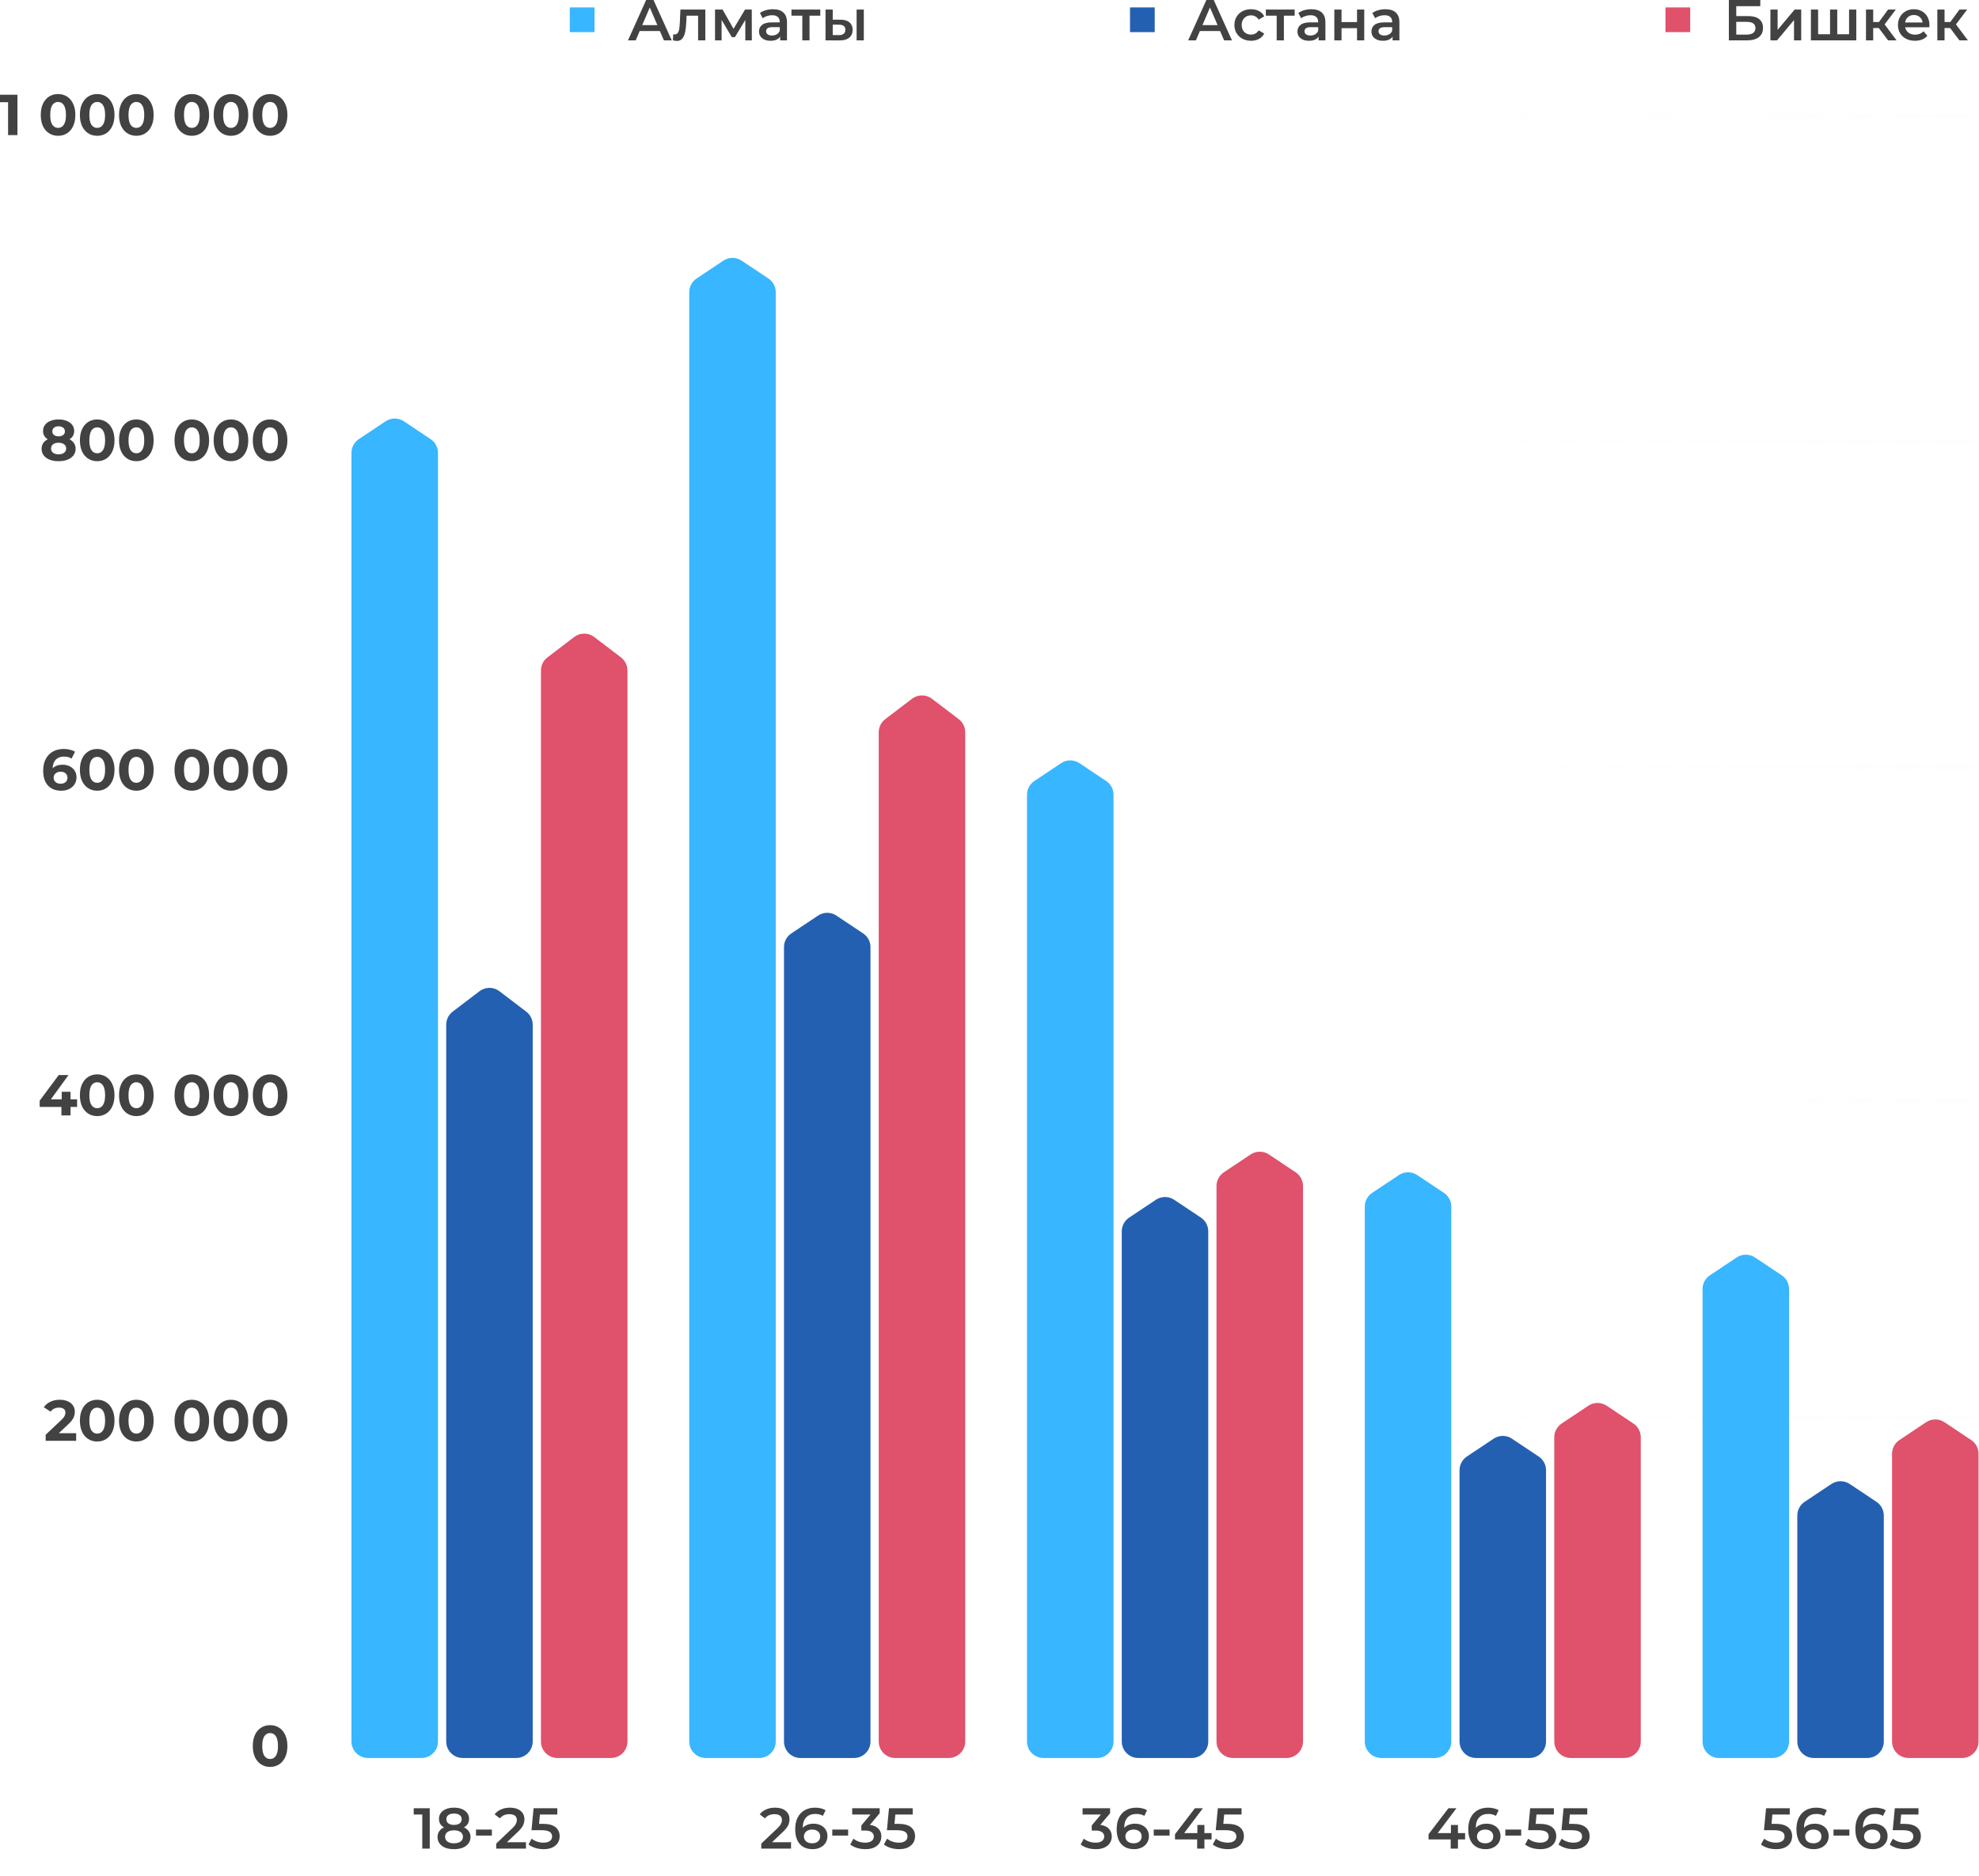 <?xml version="1.0" encoding="UTF-8"?> <svg xmlns="http://www.w3.org/2000/svg" viewBox="0 0 481 456" fill="none"> <line x1="88.43" y1="28.333" x2="480.89" y2="28.333" stroke="url(#paint0_linear_1993_3462)" stroke-opacity="0.6"></line> <line x1="88.43" y1="107.426" x2="480.89" y2="107.426" stroke="url(#paint1_linear_1993_3462)" stroke-opacity="0.6"></line> <line x1="88.43" y1="186.519" x2="480.89" y2="186.519" stroke="url(#paint2_linear_1993_3462)" stroke-opacity="0.6"></line> <line x1="88.43" y1="267.613" x2="480.89" y2="267.613" stroke="url(#paint3_linear_1993_3462)" stroke-opacity="0.6"></line> <line x1="88.43" y1="344.703" x2="480.89" y2="344.703" stroke="url(#paint4_linear_1993_3462)" stroke-opacity="0.6"></line> <path d="M85.427 110.07C85.427 108.731 86.096 107.48 87.21 106.738L93.717 102.399C95.063 101.503 96.815 101.503 98.16 102.399L104.668 106.738C105.782 107.48 106.451 108.731 106.451 110.07V423.298C106.451 425.507 104.658 427.302 102.446 427.302H89.431C87.219 427.302 85.427 425.507 85.427 423.298V110.07Z" fill="#38B6FF"></path> <path d="M167.523 71.024C167.523 69.685 168.192 68.435 169.306 67.692L175.814 63.353C177.159 62.457 178.911 62.457 180.257 63.353L186.764 67.692C187.878 68.435 188.547 69.685 188.547 71.024V423.298C188.547 425.507 186.754 427.302 184.543 427.302H171.528C169.316 427.302 167.523 425.507 167.523 423.298V71.024Z" fill="#38B6FF"></path> <path d="M249.619 193.167C249.619 191.828 250.288 190.578 251.401 189.835L257.911 185.497C259.254 184.6 261.009 184.6 262.353 185.497L268.859 189.835C269.976 190.578 270.644 191.828 270.644 193.167V423.298C270.644 425.507 268.852 427.302 266.64 427.302H253.624C251.411 427.302 249.619 425.507 249.619 423.298V193.167Z" fill="#38B6FF"></path> <path d="M331.715 293.285C331.715 291.946 332.386 290.695 333.499 289.951L340.006 285.614C341.352 284.718 343.104 284.718 344.448 285.614L350.957 289.951C352.071 290.695 352.739 291.946 352.739 293.285V423.298C352.739 425.507 350.947 427.302 348.735 427.302H335.719C333.509 427.302 331.715 425.507 331.715 423.298V293.285Z" fill="#38B6FF"></path> <path d="M413.813 313.308C413.813 311.969 414.481 310.718 415.595 309.977L422.104 305.638C423.448 304.742 425.199 304.742 426.546 305.638L433.053 309.977C434.166 310.718 434.837 311.969 434.837 313.308V423.298C434.837 425.507 433.043 427.302 430.833 427.302H417.817C415.605 427.302 413.813 425.507 413.813 423.298V313.308Z" fill="#38B6FF"></path> <path d="M108.453 249.073C108.453 247.823 109.037 246.645 110.031 245.888L116.539 240.929C117.972 239.837 119.959 239.837 121.393 240.929L127.9 245.888C128.895 246.645 129.478 247.823 129.478 249.073V423.298C129.478 425.507 127.685 427.302 125.473 427.302H112.458C110.246 427.302 108.453 425.507 108.453 423.298V249.073Z" fill="#2460B1"></path> <path d="M190.55 230.211C190.55 228.872 191.219 227.621 192.333 226.879L198.841 222.54C200.186 221.643 201.938 221.643 203.284 222.54L209.791 226.879C210.905 227.621 211.574 228.872 211.574 230.211V423.298C211.574 425.507 209.782 427.302 207.57 427.302H194.554C192.343 427.302 190.55 425.507 190.55 423.298V230.211Z" fill="#2460B1"></path> <path d="M272.646 299.291C272.646 297.952 273.314 296.703 274.43 295.96L280.937 291.621C282.283 290.725 284.035 290.725 285.379 291.621L291.888 295.96C293.002 296.703 293.67 297.952 293.67 299.291V423.298C293.67 425.507 291.878 427.302 289.666 427.302H276.65C274.44 427.302 272.646 425.507 272.646 423.298V299.291Z" fill="#2460B1"></path> <path d="M354.744 357.359C354.744 356.02 355.412 354.771 356.526 354.028L363.032 349.689C364.379 348.793 366.131 348.793 367.477 349.689L373.984 354.028C375.097 354.771 375.768 356.02 375.768 357.359V423.298C375.768 425.507 373.974 427.302 371.761 427.302H358.748C356.536 427.302 354.744 425.507 354.744 423.298V357.359Z" fill="#2460B1"></path> <path d="M436.839 368.373C436.839 367.034 437.507 365.783 438.621 365.042L445.13 360.702C446.474 359.807 448.228 359.807 449.572 360.702L456.079 365.042C457.195 365.783 457.863 367.034 457.863 368.373V423.298C457.863 425.507 456.072 427.302 453.859 427.302H440.843C438.631 427.302 436.839 425.507 436.839 423.298V368.373Z" fill="#2460B1"></path> <path d="M131.48 162.972C131.48 161.722 132.064 160.544 133.058 159.787L139.566 154.828C141 153.736 142.986 153.736 144.42 154.828L150.927 159.787C151.922 160.544 152.505 161.722 152.505 162.972V423.298C152.505 425.507 150.712 427.302 148.5 427.302H135.485C133.274 427.302 131.48 425.507 131.48 423.298V162.972Z" fill="#E0516B"></path> <path d="M213.577 177.99C213.577 176.74 214.16 175.562 215.154 174.804L221.662 169.846C223.096 168.754 225.082 168.754 226.516 169.846L233.024 174.804C234.018 175.562 234.602 176.74 234.602 177.99V423.298C234.602 425.507 232.809 427.302 230.597 427.302H217.581C215.37 427.302 213.577 425.507 213.577 423.298V177.99Z" fill="#E0516B"></path> <path d="M295.672 288.28C295.672 286.941 296.343 285.689 297.457 284.946L303.963 280.609C305.31 279.711 307.062 279.711 308.408 280.609L314.915 284.946C316.029 285.689 316.697 286.941 316.697 288.28V423.298C316.697 425.507 314.905 427.302 312.693 427.302H299.679C297.467 427.302 295.672 425.507 295.672 423.298V288.28Z" fill="#E0516B"></path> <path d="M377.77 349.351C377.77 348.012 378.438 346.76 379.552 346.02L386.061 341.68C387.405 340.784 389.157 340.784 390.503 341.68L397.01 346.02C398.124 346.76 398.795 348.012 398.795 349.351V423.298C398.795 425.507 397 427.302 394.79 427.302H381.774C379.562 427.302 377.77 425.507 377.77 423.298V349.351Z" fill="#E0516B"></path> <path d="M459.866 353.355C459.866 352.016 460.536 350.767 461.65 350.024L468.157 345.684C469.503 344.788 471.255 344.788 472.599 345.684L479.108 350.024C480.222 350.767 480.89 352.016 480.89 353.355V423.298C480.89 425.507 479.098 427.302 476.886 427.302H463.87C461.66 427.302 459.866 425.507 459.866 423.298V353.355Z" fill="#E0516B"></path> <path d="M4.233 23.027V32.838H1.963V24.849H0V23.027H4.233ZM14.112 33.007C13.299 33.007 12.575 32.806 11.94 32.404C11.304 32.002 10.804 31.423 10.44 30.666C10.085 29.9 9.907 28.988 9.907 27.933C9.907 26.877 10.085 25.97 10.44 25.213C10.804 24.447 11.304 23.863 11.94 23.461C12.575 23.06 13.299 22.859 14.112 22.859C14.925 22.859 15.649 23.06 16.285 23.461C16.92 23.863 17.415 24.447 17.77 25.213C18.135 25.97 18.317 26.877 18.317 27.933C18.317 28.988 18.135 29.9 17.77 30.666C17.415 31.423 16.92 32.002 16.285 32.404C15.649 32.806 14.925 33.007 14.112 33.007ZM14.112 31.086C14.71 31.086 15.177 30.829 15.514 30.315C15.86 29.801 16.032 29.007 16.032 27.933C16.032 26.858 15.86 26.064 15.514 25.55C15.177 25.036 14.71 24.779 14.112 24.779C13.523 24.779 13.056 25.036 12.711 25.55C12.374 26.064 12.206 26.858 12.206 27.933C12.206 29.007 12.374 29.801 12.711 30.315C13.056 30.829 13.523 31.086 14.112 31.086ZM23.625 33.007C22.812 33.007 22.088 32.806 21.453 32.404C20.817 32.002 20.317 31.423 19.953 30.666C19.598 29.9 19.42 28.988 19.42 27.933C19.42 26.877 19.598 25.97 19.953 25.213C20.317 24.447 20.817 23.863 21.453 23.461C22.088 23.06 22.812 22.859 23.625 22.859C24.438 22.859 25.162 23.06 25.798 23.461C26.433 23.863 26.928 24.447 27.284 25.213C27.648 25.97 27.83 26.877 27.83 27.933C27.83 28.988 27.648 29.9 27.284 30.666C26.928 31.423 26.433 32.002 25.798 32.404C25.162 32.806 24.438 33.007 23.625 33.007ZM23.625 31.086C24.223 31.086 24.691 30.829 25.027 30.315C25.373 29.801 25.546 29.007 25.546 27.933C25.546 26.858 25.373 26.064 25.027 25.55C24.691 25.036 24.223 24.779 23.625 24.779C23.037 24.779 22.569 25.036 22.224 25.55C21.887 26.064 21.719 26.858 21.719 27.933C21.719 29.007 21.887 29.801 22.224 30.315C22.569 30.829 23.037 31.086 23.625 31.086ZM33.138 33.007C32.325 33.007 31.601 32.806 30.966 32.404C30.331 32.002 29.831 31.423 29.466 30.666C29.111 29.9 28.934 28.988 28.934 27.933C28.934 26.877 29.111 25.97 29.466 25.213C29.831 24.447 30.331 23.863 30.966 23.461C31.601 23.06 32.325 22.859 33.138 22.859C33.951 22.859 34.676 23.06 35.311 23.461C35.946 23.863 36.442 24.447 36.797 25.213C37.161 25.97 37.343 26.877 37.343 27.933C37.343 28.988 37.161 29.9 36.797 30.666C36.442 31.423 35.946 32.002 35.311 32.404C34.676 32.806 33.951 33.007 33.138 33.007ZM33.138 31.086C33.737 31.086 34.204 30.829 34.54 30.315C34.886 29.801 35.059 29.007 35.059 27.933C35.059 26.858 34.886 26.064 34.54 25.55C34.204 25.036 33.737 24.779 33.138 24.779C32.55 24.779 32.083 25.036 31.737 25.55C31.4 26.064 31.232 26.858 31.232 27.933C31.232 29.007 31.4 29.801 31.737 30.315C32.083 30.829 32.55 31.086 33.138 31.086ZM46.621 33.007C45.808 33.007 45.084 32.806 44.448 32.404C43.813 32.002 43.313 31.423 42.949 30.666C42.594 29.9 42.416 28.988 42.416 27.933C42.416 26.877 42.594 25.97 42.949 25.213C43.313 24.447 43.813 23.863 44.448 23.461C45.084 23.06 45.808 22.859 46.621 22.859C47.434 22.859 48.158 23.06 48.793 23.461C49.429 23.863 49.924 24.447 50.279 25.213C50.644 25.97 50.826 26.877 50.826 27.933C50.826 28.988 50.644 29.9 50.279 30.666C49.924 31.423 49.429 32.002 48.793 32.404C48.158 32.806 47.434 33.007 46.621 33.007ZM46.621 31.086C47.219 31.086 47.686 30.829 48.023 30.315C48.369 29.801 48.541 29.007 48.541 27.933C48.541 26.858 48.369 26.064 48.023 25.55C47.686 25.036 47.219 24.779 46.621 24.779C46.032 24.779 45.565 25.036 45.22 25.55C44.883 26.064 44.715 26.858 44.715 27.933C44.715 29.007 44.883 29.801 45.22 30.315C45.565 30.829 46.032 31.086 46.621 31.086ZM56.134 33.007C55.321 33.007 54.597 32.806 53.962 32.404C53.326 32.002 52.826 31.423 52.462 30.666C52.107 29.9 51.929 28.988 51.929 27.933C51.929 26.877 52.107 25.97 52.462 25.213C52.826 24.447 53.326 23.863 53.962 23.461C54.597 23.06 55.321 22.859 56.134 22.859C56.947 22.859 57.671 23.06 58.307 23.461C58.942 23.863 59.437 24.447 59.792 25.213C60.157 25.97 60.339 26.877 60.339 27.933C60.339 28.988 60.157 29.9 59.792 30.666C59.437 31.423 58.942 32.002 58.307 32.404C57.671 32.806 56.947 33.007 56.134 33.007ZM56.134 31.086C56.732 31.086 57.199 30.829 57.536 30.315C57.881 29.801 58.054 29.007 58.054 27.933C58.054 26.858 57.881 26.064 57.536 25.55C57.199 25.036 56.732 24.779 56.134 24.779C55.545 24.779 55.078 25.036 54.732 25.55C54.396 26.064 54.228 26.858 54.228 27.933C54.228 29.007 54.396 29.801 54.732 30.315C55.078 30.829 55.545 31.086 56.134 31.086ZM65.647 33.007C64.834 33.007 64.11 32.806 63.475 32.404C62.839 32.002 62.339 31.423 61.975 30.666C61.62 29.9 61.442 28.988 61.442 27.933C61.442 26.877 61.62 25.97 61.975 25.213C62.339 24.447 62.839 23.863 63.475 23.461C64.11 23.06 64.834 22.859 65.647 22.859C66.46 22.859 67.184 23.06 67.82 23.461C68.455 23.863 68.95 24.447 69.306 25.213C69.67 25.97 69.852 26.877 69.852 27.933C69.852 28.988 69.67 29.9 69.306 30.666C68.95 31.423 68.455 32.002 67.82 32.404C67.184 32.806 66.46 33.007 65.647 33.007ZM65.647 31.086C66.245 31.086 66.713 30.829 67.049 30.315C67.395 29.801 67.567 29.007 67.567 27.933C67.567 26.858 67.395 26.064 67.049 25.55C66.713 25.036 66.245 24.779 65.647 24.779C65.059 24.779 64.591 25.036 64.246 25.55C63.909 26.064 63.741 26.858 63.741 27.933C63.741 29.007 63.909 29.801 64.246 30.315C64.591 30.829 65.059 31.086 65.647 31.086Z" fill="#434242"></path> <path d="M16.881 106.773C17.367 107.016 17.736 107.334 17.988 107.726C18.25 108.119 18.381 108.572 18.381 109.086C18.381 109.693 18.208 110.226 17.862 110.684C17.517 111.132 17.031 111.483 16.405 111.735C15.779 111.978 15.054 112.099 14.232 112.099C13.41 112.099 12.686 111.978 12.06 111.735C11.443 111.483 10.962 111.132 10.616 110.684C10.279 110.226 10.111 109.693 10.111 109.086C10.111 108.572 10.237 108.119 10.49 107.726C10.751 107.334 11.12 107.016 11.597 106.773C11.233 106.549 10.952 106.268 10.756 105.932C10.56 105.587 10.462 105.194 10.462 104.755C10.462 104.185 10.621 103.69 10.938 103.269C11.256 102.848 11.7 102.526 12.27 102.302C12.84 102.068 13.494 101.951 14.232 101.951C14.98 101.951 15.638 102.068 16.208 102.302C16.788 102.526 17.236 102.848 17.554 103.269C17.872 103.69 18.031 104.185 18.031 104.755C18.031 105.194 17.932 105.587 17.736 105.932C17.54 106.268 17.255 106.549 16.881 106.773ZM14.232 103.619C13.774 103.619 13.405 103.732 13.125 103.956C12.854 104.171 12.718 104.47 12.718 104.853C12.718 105.227 12.854 105.521 13.125 105.736C13.396 105.951 13.765 106.058 14.232 106.058C14.699 106.058 15.073 105.951 15.353 105.736C15.634 105.521 15.774 105.227 15.774 104.853C15.774 104.47 15.634 104.171 15.353 103.956C15.073 103.732 14.699 103.619 14.232 103.619ZM14.232 110.431C14.802 110.431 15.251 110.305 15.578 110.053C15.914 109.791 16.082 109.446 16.082 109.016C16.082 108.586 15.914 108.245 15.578 107.993C15.251 107.74 14.802 107.614 14.232 107.614C13.671 107.614 13.228 107.74 12.901 107.993C12.573 108.245 12.41 108.586 12.41 109.016C12.41 109.455 12.573 109.801 12.901 110.053C13.228 110.305 13.671 110.431 14.232 110.431ZM23.625 112.099C22.812 112.099 22.088 111.899 21.453 111.497C20.817 111.095 20.317 110.516 19.953 109.759C19.598 108.992 19.42 108.081 19.42 107.026C19.42 105.969 19.598 105.063 19.953 104.306C20.317 103.54 20.817 102.956 21.453 102.554C22.088 102.152 22.812 101.951 23.625 101.951C24.438 101.951 25.162 102.152 25.798 102.554C26.433 102.956 26.928 103.54 27.284 104.306C27.648 105.063 27.83 105.969 27.83 107.026C27.83 108.081 27.648 108.992 27.284 109.759C26.928 110.516 26.433 111.095 25.798 111.497C25.162 111.899 24.438 112.099 23.625 112.099ZM23.625 110.179C24.223 110.179 24.691 109.922 25.027 109.408C25.373 108.894 25.546 108.1 25.546 107.026C25.546 105.951 25.373 105.157 25.027 104.643C24.691 104.129 24.223 103.872 23.625 103.872C23.037 103.872 22.569 104.129 22.224 104.643C21.887 105.157 21.719 105.951 21.719 107.026C21.719 108.1 21.887 108.894 22.224 109.408C22.569 109.922 23.037 110.179 23.625 110.179ZM33.138 112.099C32.325 112.099 31.601 111.899 30.966 111.497C30.331 111.095 29.831 110.516 29.466 109.759C29.111 108.992 28.934 108.081 28.934 107.026C28.934 105.969 29.111 105.063 29.466 104.306C29.831 103.54 30.331 102.956 30.966 102.554C31.601 102.152 32.325 101.951 33.138 101.951C33.951 101.951 34.676 102.152 35.311 102.554C35.946 102.956 36.442 103.54 36.797 104.306C37.161 105.063 37.343 105.969 37.343 107.026C37.343 108.081 37.161 108.992 36.797 109.759C36.442 110.516 35.946 111.095 35.311 111.497C34.676 111.899 33.951 112.099 33.138 112.099ZM33.138 110.179C33.737 110.179 34.204 109.922 34.54 109.408C34.886 108.894 35.059 108.1 35.059 107.026C35.059 105.951 34.886 105.157 34.54 104.643C34.204 104.129 33.737 103.872 33.138 103.872C32.55 103.872 32.083 104.129 31.737 104.643C31.4 105.157 31.232 105.951 31.232 107.026C31.232 108.1 31.4 108.894 31.737 109.408C32.083 109.922 32.55 110.179 33.138 110.179ZM46.621 112.099C45.808 112.099 45.084 111.899 44.448 111.497C43.813 111.095 43.313 110.516 42.949 109.759C42.594 108.992 42.416 108.081 42.416 107.026C42.416 105.969 42.594 105.063 42.949 104.306C43.313 103.54 43.813 102.956 44.448 102.554C45.084 102.152 45.808 101.951 46.621 101.951C47.434 101.951 48.158 102.152 48.793 102.554C49.429 102.956 49.924 103.54 50.279 104.306C50.644 105.063 50.826 105.969 50.826 107.026C50.826 108.081 50.644 108.992 50.279 109.759C49.924 110.516 49.429 111.095 48.793 111.497C48.158 111.899 47.434 112.099 46.621 112.099ZM46.621 110.179C47.219 110.179 47.686 109.922 48.023 109.408C48.369 108.894 48.541 108.1 48.541 107.026C48.541 105.951 48.369 105.157 48.023 104.643C47.686 104.129 47.219 103.872 46.621 103.872C46.032 103.872 45.565 104.129 45.22 104.643C44.883 105.157 44.715 105.951 44.715 107.026C44.715 108.1 44.883 108.894 45.22 109.408C45.565 109.922 46.032 110.179 46.621 110.179ZM56.134 112.099C55.321 112.099 54.597 111.899 53.962 111.497C53.326 111.095 52.826 110.516 52.462 109.759C52.107 108.992 51.929 108.081 51.929 107.026C51.929 105.969 52.107 105.063 52.462 104.306C52.826 103.54 53.326 102.956 53.962 102.554C54.597 102.152 55.321 101.951 56.134 101.951C56.947 101.951 57.671 102.152 58.307 102.554C58.942 102.956 59.437 103.54 59.792 104.306C60.157 105.063 60.339 105.969 60.339 107.026C60.339 108.081 60.157 108.992 59.792 109.759C59.437 110.516 58.942 111.095 58.307 111.497C57.671 111.899 56.947 112.099 56.134 112.099ZM56.134 110.179C56.732 110.179 57.199 109.922 57.536 109.408C57.881 108.894 58.054 108.1 58.054 107.026C58.054 105.951 57.881 105.157 57.536 104.643C57.199 104.129 56.732 103.872 56.134 103.872C55.545 103.872 55.078 104.129 54.732 104.643C54.396 105.157 54.228 105.951 54.228 107.026C54.228 108.1 54.396 108.894 54.732 109.408C55.078 109.922 55.545 110.179 56.134 110.179ZM65.647 112.099C64.834 112.099 64.11 111.899 63.475 111.497C62.839 111.095 62.339 110.516 61.975 109.759C61.62 108.992 61.442 108.081 61.442 107.026C61.442 105.969 61.62 105.063 61.975 104.306C62.339 103.54 62.839 102.956 63.475 102.554C64.11 102.152 64.834 101.951 65.647 101.951C66.46 101.951 67.184 102.152 67.82 102.554C68.455 102.956 68.95 103.54 69.306 104.306C69.67 105.063 69.852 105.969 69.852 107.026C69.852 108.081 69.67 108.992 69.306 109.759C68.95 110.516 68.455 111.095 67.82 111.497C67.184 111.899 66.46 112.099 65.647 112.099ZM65.647 110.179C66.245 110.179 66.713 109.922 67.049 109.408C67.395 108.894 67.567 108.1 67.567 107.026C67.567 105.951 67.395 105.157 67.049 104.643C66.713 104.129 66.245 103.872 65.647 103.872C65.059 103.872 64.591 104.129 64.246 104.643C63.909 105.157 63.741 105.951 63.741 107.026C63.741 108.1 63.909 108.894 64.246 109.408C64.591 109.922 65.059 110.179 65.647 110.179Z" fill="#434242"></path> <path d="M15.219 185.872C15.845 185.872 16.415 185.998 16.929 186.25C17.443 186.503 17.85 186.862 18.149 187.33C18.448 187.787 18.597 188.32 18.597 188.928C18.597 189.582 18.434 190.156 18.107 190.652C17.78 191.147 17.331 191.53 16.761 191.801C16.201 192.063 15.574 192.193 14.883 192.193C13.509 192.193 12.435 191.773 11.659 190.932C10.884 190.091 10.496 188.89 10.496 187.33C10.496 186.218 10.706 185.265 11.127 184.47C11.547 183.676 12.131 183.073 12.879 182.662C13.635 182.251 14.509 182.045 15.5 182.045C16.023 182.045 16.523 182.106 16.999 182.228C17.485 182.34 17.897 182.503 18.233 182.718L17.392 184.386C16.906 184.059 16.294 183.896 15.556 183.896C14.724 183.896 14.065 184.139 13.579 184.624C13.094 185.11 12.832 185.816 12.795 186.741C13.374 186.162 14.182 185.872 15.219 185.872ZM14.757 190.497C15.243 190.497 15.635 190.367 15.934 190.105C16.243 189.843 16.397 189.488 16.397 189.04C16.397 188.591 16.243 188.236 15.934 187.974C15.635 187.703 15.233 187.568 14.729 187.568C14.234 187.568 13.827 187.708 13.509 187.988C13.192 188.259 13.033 188.61 13.033 189.04C13.033 189.469 13.187 189.82 13.495 190.091C13.804 190.362 14.224 190.497 14.757 190.497ZM23.625 192.193C22.812 192.193 22.088 191.993 21.453 191.591C20.817 191.189 20.317 190.61 19.953 189.853C19.598 189.086 19.42 188.175 19.42 187.12C19.42 186.063 19.598 185.157 19.953 184.4C20.317 183.634 20.817 183.05 21.453 182.648C22.088 182.246 22.812 182.045 23.625 182.045C24.438 182.045 25.162 182.246 25.798 182.648C26.433 183.05 26.928 183.634 27.284 184.4C27.648 185.157 27.83 186.063 27.83 187.12C27.83 188.175 27.648 189.086 27.284 189.853C26.928 190.61 26.433 191.189 25.798 191.591C25.162 191.993 24.438 192.193 23.625 192.193ZM23.625 190.273C24.223 190.273 24.691 190.016 25.027 189.502C25.373 188.988 25.546 188.194 25.546 187.12C25.546 186.045 25.373 185.251 25.027 184.737C24.691 184.223 24.223 183.966 23.625 183.966C23.037 183.966 22.569 184.223 22.224 184.737C21.887 185.251 21.719 186.045 21.719 187.12C21.719 188.194 21.887 188.988 22.224 189.502C22.569 190.016 23.037 190.273 23.625 190.273ZM33.138 192.193C32.325 192.193 31.601 191.993 30.966 191.591C30.331 191.189 29.831 190.61 29.466 189.853C29.111 189.086 28.934 188.175 28.934 187.12C28.934 186.063 29.111 185.157 29.466 184.4C29.831 183.634 30.331 183.05 30.966 182.648C31.601 182.246 32.325 182.045 33.138 182.045C33.951 182.045 34.676 182.246 35.311 182.648C35.946 183.05 36.442 183.634 36.797 184.4C37.161 185.157 37.343 186.063 37.343 187.12C37.343 188.175 37.161 189.086 36.797 189.853C36.442 190.61 35.946 191.189 35.311 191.591C34.676 191.993 33.951 192.193 33.138 192.193ZM33.138 190.273C33.737 190.273 34.204 190.016 34.54 189.502C34.886 188.988 35.059 188.194 35.059 187.12C35.059 186.045 34.886 185.251 34.54 184.737C34.204 184.223 33.737 183.966 33.138 183.966C32.55 183.966 32.083 184.223 31.737 184.737C31.4 185.251 31.232 186.045 31.232 187.12C31.232 188.194 31.4 188.988 31.737 189.502C32.083 190.016 32.55 190.273 33.138 190.273ZM46.621 192.193C45.808 192.193 45.084 191.993 44.448 191.591C43.813 191.189 43.313 190.61 42.949 189.853C42.594 189.086 42.416 188.175 42.416 187.12C42.416 186.063 42.594 185.157 42.949 184.4C43.313 183.634 43.813 183.05 44.448 182.648C45.084 182.246 45.808 182.045 46.621 182.045C47.434 182.045 48.158 182.246 48.793 182.648C49.429 183.05 49.924 183.634 50.279 184.4C50.644 185.157 50.826 186.063 50.826 187.12C50.826 188.175 50.644 189.086 50.279 189.853C49.924 190.61 49.429 191.189 48.793 191.591C48.158 191.993 47.434 192.193 46.621 192.193ZM46.621 190.273C47.219 190.273 47.686 190.016 48.023 189.502C48.369 188.988 48.541 188.194 48.541 187.12C48.541 186.045 48.369 185.251 48.023 184.737C47.686 184.223 47.219 183.966 46.621 183.966C46.032 183.966 45.565 184.223 45.22 184.737C44.883 185.251 44.715 186.045 44.715 187.12C44.715 188.194 44.883 188.988 45.22 189.502C45.565 190.016 46.032 190.273 46.621 190.273ZM56.134 192.193C55.321 192.193 54.597 191.993 53.962 191.591C53.326 191.189 52.826 190.61 52.462 189.853C52.107 189.086 51.929 188.175 51.929 187.12C51.929 186.063 52.107 185.157 52.462 184.4C52.826 183.634 53.326 183.05 53.962 182.648C54.597 182.246 55.321 182.045 56.134 182.045C56.947 182.045 57.671 182.246 58.307 182.648C58.942 183.05 59.437 183.634 59.792 184.4C60.157 185.157 60.339 186.063 60.339 187.12C60.339 188.175 60.157 189.086 59.792 189.853C59.437 190.61 58.942 191.189 58.307 191.591C57.671 191.993 56.947 192.193 56.134 192.193ZM56.134 190.273C56.732 190.273 57.199 190.016 57.536 189.502C57.881 188.988 58.054 188.194 58.054 187.12C58.054 186.045 57.881 185.251 57.536 184.737C57.199 184.223 56.732 183.966 56.134 183.966C55.545 183.966 55.078 184.223 54.732 184.737C54.396 185.251 54.228 186.045 54.228 187.12C54.228 188.194 54.396 188.988 54.732 189.502C55.078 190.016 55.545 190.273 56.134 190.273ZM65.647 192.193C64.834 192.193 64.11 191.993 63.475 191.591C62.839 191.189 62.339 190.61 61.975 189.853C61.62 189.086 61.442 188.175 61.442 187.12C61.442 186.063 61.62 185.157 61.975 184.4C62.339 183.634 62.839 183.05 63.475 182.648C64.11 182.246 64.834 182.045 65.647 182.045C66.46 182.045 67.184 182.246 67.82 182.648C68.455 183.05 68.95 183.634 69.306 184.4C69.67 185.157 69.852 186.063 69.852 187.12C69.852 188.175 69.67 189.086 69.306 189.853C68.95 190.61 68.455 191.189 67.82 191.591C67.184 191.993 66.46 192.193 65.647 192.193ZM65.647 190.273C66.245 190.273 66.713 190.016 67.049 189.502C67.395 188.988 67.567 188.194 67.567 187.12C67.567 186.045 67.395 185.251 67.049 184.737C66.713 184.223 66.245 183.966 65.647 183.966C65.059 183.966 64.591 184.223 64.246 184.737C63.909 185.251 63.741 186.045 63.741 187.12C63.741 188.194 63.909 188.988 64.246 189.502C64.591 190.016 65.059 190.273 65.647 190.273Z" fill="#434242"></path> <path d="M18.741 269.057H17.143V271.117H14.929V269.057H9.645V267.531L14.27 261.307H16.653L12.364 267.208H14.999V265.371H17.143V267.208H18.741V269.057ZM23.625 271.287C22.812 271.287 22.088 271.084 21.453 270.684C20.817 270.281 20.317 269.703 19.953 268.945C19.598 268.179 19.42 267.268 19.42 266.212C19.42 265.156 19.598 264.25 19.953 263.494C20.317 262.726 20.817 262.142 21.453 261.742C22.088 261.339 22.812 261.139 23.625 261.139C24.438 261.139 25.162 261.339 25.798 261.742C26.433 262.142 26.928 262.726 27.284 263.494C27.648 264.25 27.83 265.156 27.83 266.212C27.83 267.268 27.648 268.179 27.284 268.945C26.928 269.703 26.433 270.281 25.798 270.684C25.162 271.084 24.438 271.287 23.625 271.287ZM23.625 269.365C24.223 269.365 24.691 269.11 25.027 268.594C25.373 268.081 25.546 267.288 25.546 266.212C25.546 265.138 25.373 264.342 25.027 263.829C24.691 263.316 24.223 263.058 23.625 263.058C23.037 263.058 22.569 263.316 22.224 263.829C21.887 264.342 21.719 265.138 21.719 266.212C21.719 267.288 21.887 268.081 22.224 268.594C22.569 269.11 23.037 269.365 23.625 269.365ZM33.138 271.287C32.325 271.287 31.601 271.084 30.966 270.684C30.331 270.281 29.831 269.703 29.466 268.945C29.111 268.179 28.934 267.268 28.934 266.212C28.934 265.156 29.111 264.25 29.466 263.494C29.831 262.726 30.331 262.142 30.966 261.742C31.601 261.339 32.325 261.139 33.138 261.139C33.951 261.139 34.676 261.339 35.311 261.742C35.946 262.142 36.442 262.726 36.797 263.494C37.161 264.25 37.343 265.156 37.343 266.212C37.343 267.268 37.161 268.179 36.797 268.945C36.442 269.703 35.946 270.281 35.311 270.684C34.676 271.084 33.951 271.287 33.138 271.287ZM33.138 269.365C33.737 269.365 34.204 269.11 34.54 268.594C34.886 268.081 35.059 267.288 35.059 266.212C35.059 265.138 34.886 264.342 34.54 263.829C34.204 263.316 33.737 263.058 33.138 263.058C32.55 263.058 32.083 263.316 31.737 263.829C31.4 264.342 31.232 265.138 31.232 266.212C31.232 267.288 31.4 268.081 31.737 268.594C32.083 269.11 32.55 269.365 33.138 269.365ZM46.621 271.287C45.808 271.287 45.084 271.084 44.448 270.684C43.813 270.281 43.313 269.703 42.949 268.945C42.594 268.179 42.416 267.268 42.416 266.212C42.416 265.156 42.594 264.25 42.949 263.494C43.313 262.726 43.813 262.142 44.448 261.742C45.084 261.339 45.808 261.139 46.621 261.139C47.434 261.139 48.158 261.339 48.793 261.742C49.429 262.142 49.924 262.726 50.279 263.494C50.644 264.25 50.826 265.156 50.826 266.212C50.826 267.268 50.644 268.179 50.279 268.945C49.924 269.703 49.429 270.281 48.793 270.684C48.158 271.084 47.434 271.287 46.621 271.287ZM46.621 269.365C47.219 269.365 47.686 269.11 48.023 268.594C48.369 268.081 48.541 267.288 48.541 266.212C48.541 265.138 48.369 264.342 48.023 263.829C47.686 263.316 47.219 263.058 46.621 263.058C46.032 263.058 45.565 263.316 45.22 263.829C44.883 264.342 44.715 265.138 44.715 266.212C44.715 267.288 44.883 268.081 45.22 268.594C45.565 269.11 46.032 269.365 46.621 269.365ZM56.134 271.287C55.321 271.287 54.597 271.084 53.962 270.684C53.326 270.281 52.826 269.703 52.462 268.945C52.107 268.179 51.929 267.268 51.929 266.212C51.929 265.156 52.107 264.25 52.462 263.494C52.826 262.726 53.326 262.142 53.962 261.742C54.597 261.339 55.321 261.139 56.134 261.139C56.947 261.139 57.671 261.339 58.307 261.742C58.942 262.142 59.437 262.726 59.792 263.494C60.157 264.25 60.339 265.156 60.339 266.212C60.339 267.268 60.157 268.179 59.792 268.945C59.437 269.703 58.942 270.281 58.307 270.684C57.671 271.084 56.947 271.287 56.134 271.287ZM56.134 269.365C56.732 269.365 57.199 269.11 57.536 268.594C57.881 268.081 58.054 267.288 58.054 266.212C58.054 265.138 57.881 264.342 57.536 263.829C57.199 263.316 56.732 263.058 56.134 263.058C55.545 263.058 55.078 263.316 54.732 263.829C54.396 264.342 54.228 265.138 54.228 266.212C54.228 267.288 54.396 268.081 54.732 268.594C55.078 269.11 55.545 269.365 56.134 269.365ZM65.647 271.287C64.834 271.287 64.11 271.084 63.475 270.684C62.839 270.281 62.339 269.703 61.975 268.945C61.62 268.179 61.442 267.268 61.442 266.212C61.442 265.156 61.62 264.25 61.975 263.494C62.339 262.726 62.839 262.142 63.475 261.742C64.11 261.339 64.834 261.139 65.647 261.139C66.46 261.139 67.184 261.339 67.82 261.742C68.455 262.142 68.95 262.726 69.306 263.494C69.67 264.25 69.852 265.156 69.852 266.212C69.852 267.268 69.67 268.179 69.306 268.945C68.95 269.703 68.455 270.281 67.82 270.684C67.184 271.084 66.46 271.287 65.647 271.287ZM65.647 269.365C66.245 269.365 66.713 269.11 67.049 268.594C67.395 268.081 67.567 267.288 67.567 266.212C67.567 265.138 67.395 264.342 67.049 263.829C66.713 263.316 66.245 263.058 65.647 263.058C65.059 263.058 64.591 263.316 64.246 263.829C63.909 264.342 63.741 265.138 63.741 266.212C63.741 267.288 63.909 268.081 64.246 268.594C64.591 269.11 65.059 269.365 65.647 269.365Z" fill="#434242"></path> <path d="M18.511 348.36V350.212H11.096V348.74L14.881 345.164C15.282 344.781 15.553 344.456 15.694 344.183C15.834 343.902 15.904 343.627 15.904 343.357C15.904 342.964 15.768 342.666 15.497 342.461C15.236 342.246 14.848 342.138 14.334 342.138C13.904 342.138 13.516 342.221 13.171 342.388C12.825 342.549 12.535 342.791 12.302 343.119L10.648 342.053C11.031 341.482 11.559 341.04 12.231 340.722C12.904 340.394 13.675 340.231 14.544 340.231C15.273 340.231 15.908 340.354 16.45 340.597C17.002 340.829 17.427 341.165 17.726 341.605C18.034 342.036 18.188 342.544 18.188 343.132C18.188 343.665 18.076 344.165 17.852 344.633C17.628 345.099 17.193 345.632 16.549 346.23L14.292 348.36H18.511ZM23.625 350.379C22.812 350.379 22.088 350.179 21.453 349.776C20.817 349.376 20.317 348.795 19.953 348.039C19.598 347.271 19.42 346.36 19.42 345.304C19.42 344.25 19.598 343.342 19.953 342.586C20.317 341.82 20.817 341.235 21.453 340.834C22.088 340.431 22.812 340.231 23.625 340.231C24.438 340.231 25.162 340.431 25.798 340.834C26.433 341.235 26.928 341.82 27.284 342.586C27.648 343.342 27.83 344.25 27.83 345.304C27.83 346.36 27.648 347.271 27.284 348.039C26.928 348.795 26.433 349.376 25.798 349.776C25.162 350.179 24.438 350.379 23.625 350.379ZM23.625 348.46C24.223 348.46 24.691 348.202 25.027 347.689C25.373 347.173 25.546 346.38 25.546 345.304C25.546 344.23 25.373 343.437 25.027 342.921C24.691 342.408 24.223 342.151 23.625 342.151C23.037 342.151 22.569 342.408 22.224 342.921C21.887 343.437 21.719 344.23 21.719 345.304C21.719 346.38 21.887 347.173 22.224 347.689C22.569 348.202 23.037 348.46 23.625 348.46ZM33.138 350.379C32.325 350.379 31.601 350.179 30.966 349.776C30.331 349.376 29.831 348.795 29.466 348.039C29.111 347.271 28.934 346.36 28.934 345.304C28.934 344.25 29.111 343.342 29.466 342.586C29.831 341.82 30.331 341.235 30.966 340.834C31.601 340.431 32.325 340.231 33.138 340.231C33.951 340.231 34.676 340.431 35.311 340.834C35.946 341.235 36.442 341.82 36.797 342.586C37.161 343.342 37.343 344.25 37.343 345.304C37.343 346.36 37.161 347.271 36.797 348.039C36.442 348.795 35.946 349.376 35.311 349.776C34.676 350.179 33.951 350.379 33.138 350.379ZM33.138 348.46C33.737 348.46 34.204 348.202 34.54 347.689C34.886 347.173 35.059 346.38 35.059 345.304C35.059 344.23 34.886 343.437 34.54 342.921C34.204 342.408 33.737 342.151 33.138 342.151C32.55 342.151 32.083 342.408 31.737 342.921C31.4 343.437 31.232 344.23 31.232 345.304C31.232 346.38 31.4 347.173 31.737 347.689C32.083 348.202 32.55 348.46 33.138 348.46ZM46.621 350.379C45.808 350.379 45.084 350.179 44.448 349.776C43.813 349.376 43.313 348.795 42.949 348.039C42.594 347.271 42.416 346.36 42.416 345.304C42.416 344.25 42.594 343.342 42.949 342.586C43.313 341.82 43.813 341.235 44.448 340.834C45.084 340.431 45.808 340.231 46.621 340.231C47.434 340.231 48.158 340.431 48.793 340.834C49.429 341.235 49.924 341.82 50.279 342.586C50.644 343.342 50.826 344.25 50.826 345.304C50.826 346.36 50.644 347.271 50.279 348.039C49.924 348.795 49.429 349.376 48.793 349.776C48.158 350.179 47.434 350.379 46.621 350.379ZM46.621 348.46C47.219 348.46 47.686 348.202 48.023 347.689C48.369 347.173 48.541 346.38 48.541 345.304C48.541 344.23 48.369 343.437 48.023 342.921C47.686 342.408 47.219 342.151 46.621 342.151C46.032 342.151 45.565 342.408 45.22 342.921C44.883 343.437 44.715 344.23 44.715 345.304C44.715 346.38 44.883 347.173 45.22 347.689C45.565 348.202 46.032 348.46 46.621 348.46ZM56.134 350.379C55.321 350.379 54.597 350.179 53.962 349.776C53.326 349.376 52.826 348.795 52.462 348.039C52.107 347.271 51.929 346.36 51.929 345.304C51.929 344.25 52.107 343.342 52.462 342.586C52.826 341.82 53.326 341.235 53.962 340.834C54.597 340.431 55.321 340.231 56.134 340.231C56.947 340.231 57.671 340.431 58.307 340.834C58.942 341.235 59.437 341.82 59.792 342.586C60.157 343.342 60.339 344.25 60.339 345.304C60.339 346.36 60.157 347.271 59.792 348.039C59.437 348.795 58.942 349.376 58.307 349.776C57.671 350.179 56.947 350.379 56.134 350.379ZM56.134 348.46C56.732 348.46 57.199 348.202 57.536 347.689C57.881 347.173 58.054 346.38 58.054 345.304C58.054 344.23 57.881 343.437 57.536 342.921C57.199 342.408 56.732 342.151 56.134 342.151C55.545 342.151 55.078 342.408 54.732 342.921C54.396 343.437 54.228 344.23 54.228 345.304C54.228 346.38 54.396 347.173 54.732 347.689C55.078 348.202 55.545 348.46 56.134 348.46ZM65.647 350.379C64.834 350.379 64.11 350.179 63.475 349.776C62.839 349.376 62.339 348.795 61.975 348.039C61.62 347.271 61.442 346.36 61.442 345.304C61.442 344.25 61.62 343.342 61.975 342.586C62.339 341.82 62.839 341.235 63.475 340.834C64.11 340.431 64.834 340.231 65.647 340.231C66.46 340.231 67.184 340.431 67.82 340.834C68.455 341.235 68.95 341.82 69.306 342.586C69.67 343.342 69.852 344.25 69.852 345.304C69.852 346.36 69.67 347.271 69.306 348.039C68.95 348.795 68.455 349.376 67.82 349.776C67.184 350.179 66.46 350.379 65.647 350.379ZM65.647 348.46C66.245 348.46 66.713 348.202 67.049 347.689C67.395 347.173 67.567 346.38 67.567 345.304C67.567 344.23 67.395 343.437 67.049 342.921C66.713 342.408 66.245 342.151 65.647 342.151C65.059 342.151 64.591 342.408 64.246 342.921C63.909 343.437 63.741 344.23 63.741 345.304C63.741 346.38 63.909 347.173 64.246 347.689C64.591 348.202 65.059 348.46 65.647 348.46Z" fill="#434242"></path> <path d="M65.647 429.471C64.834 429.471 64.11 429.271 63.475 428.868C62.839 428.468 62.339 427.887 61.975 427.132C61.62 426.366 61.442 425.455 61.442 424.399C61.442 423.343 61.62 422.437 61.975 421.678C62.339 420.913 62.839 420.329 63.475 419.927C64.11 419.526 64.834 419.323 65.647 419.323C66.46 419.323 67.184 419.526 67.82 419.927C68.455 420.329 68.95 420.913 69.306 421.678C69.67 422.437 69.852 423.343 69.852 424.399C69.852 425.455 69.67 426.366 69.306 427.132C68.95 427.887 68.455 428.468 67.82 428.868C67.184 429.271 66.46 429.471 65.647 429.471ZM65.647 427.552C66.245 427.552 66.713 427.294 67.049 426.781C67.395 426.266 67.567 425.472 67.567 424.399C67.567 423.323 67.395 422.529 67.049 422.016C66.713 421.501 66.245 421.245 65.647 421.245C65.059 421.245 64.591 421.501 64.246 422.016C63.909 422.529 63.741 423.323 63.741 424.399C63.741 425.472 63.909 426.266 64.246 426.781C64.591 427.294 65.059 427.552 65.647 427.552Z" fill="#434242"></path> <path d="M104.453 439.517V449.327H102.631V441.043H100.556V439.517H104.453ZM112.762 444.169C113.277 444.402 113.669 444.72 113.94 445.123C114.22 445.516 114.36 445.976 114.36 446.509C114.36 447.107 114.192 447.63 113.856 448.081C113.529 448.529 113.062 448.874 112.454 449.117C111.847 449.35 111.141 449.467 110.338 449.467C109.534 449.467 108.829 449.35 108.221 449.117C107.623 448.874 107.161 448.529 106.834 448.081C106.506 447.63 106.343 447.107 106.343 446.509C106.343 445.976 106.478 445.516 106.749 445.123C107.02 444.72 107.408 444.402 107.913 444.169C107.521 443.954 107.217 443.674 107.002 443.328C106.796 442.973 106.693 442.568 106.693 442.11C106.693 441.556 106.843 441.076 107.142 440.666C107.45 440.253 107.88 439.937 108.431 439.712C108.983 439.487 109.618 439.377 110.338 439.377C111.066 439.377 111.707 439.487 112.258 439.712C112.809 439.937 113.239 440.253 113.548 440.666C113.856 441.076 114.01 441.556 114.01 442.11C114.01 442.568 113.903 442.968 113.688 443.313C113.473 443.659 113.164 443.944 112.762 444.169ZM110.338 440.806C109.768 440.806 109.314 440.926 108.978 441.169C108.651 441.411 108.488 441.754 108.488 442.192C108.488 442.613 108.651 442.95 108.978 443.203C109.314 443.446 109.768 443.566 110.338 443.566C110.917 443.566 111.375 443.446 111.711 443.203C112.048 442.95 112.216 442.613 112.216 442.192C112.216 441.754 112.043 441.411 111.697 441.169C111.361 440.926 110.908 440.806 110.338 440.806ZM110.338 448.038C111.01 448.038 111.543 447.898 111.936 447.618C112.328 447.338 112.524 446.95 112.524 446.454C112.524 445.969 112.328 445.586 111.936 445.305C111.543 445.025 111.01 444.885 110.338 444.885C109.665 444.885 109.137 445.025 108.754 445.305C108.371 445.586 108.179 445.969 108.179 446.454C108.179 446.95 108.371 447.338 108.754 447.618C109.137 447.898 109.665 448.038 110.338 448.038ZM115.697 444.702H119.551V446.159H115.697V444.702ZM127.837 447.785V449.327H120.604V448.108L124.501 444.407C124.94 443.987 125.234 443.624 125.384 443.313C125.543 442.995 125.622 442.683 125.622 442.375C125.622 441.917 125.468 441.567 125.16 441.324C124.851 441.081 124.398 440.958 123.8 440.958C122.8 440.958 122.034 441.301 121.501 441.982L120.226 441.001C120.609 440.488 121.123 440.09 121.768 439.81C122.422 439.519 123.151 439.377 123.954 439.377C125.019 439.377 125.87 439.627 126.505 440.133C127.141 440.638 127.458 441.324 127.458 442.192C127.458 442.725 127.346 443.226 127.122 443.694C126.898 444.159 126.468 444.692 125.832 445.29L123.211 447.785H127.837ZM131.958 443.313C133.341 443.313 134.364 443.586 135.028 444.127C135.691 444.66 136.023 445.388 136.023 446.314C136.023 446.902 135.878 447.435 135.588 447.911C135.299 448.389 134.864 448.766 134.285 449.047C133.705 449.327 132.99 449.467 132.14 449.467C131.439 449.467 130.762 449.37 130.108 449.172C129.454 448.967 128.902 448.686 128.454 448.331L129.225 446.917C129.589 447.215 130.024 447.453 130.528 447.63C131.042 447.8 131.57 447.883 132.112 447.883C132.757 447.883 133.262 447.753 133.626 447.49C134 447.22 134.186 446.852 134.186 446.384C134.186 445.878 133.986 445.501 133.584 445.248C133.191 444.988 132.514 444.855 131.551 444.855H129.183L129.687 439.517H135.448V441.043H131.229L131.019 443.313H131.958Z" fill="#434242"></path> <path d="M192.266 447.785V449.327H185.033V448.108L188.93 444.407C189.369 443.987 189.663 443.624 189.813 443.313C189.972 442.995 190.051 442.683 190.051 442.375C190.051 441.917 189.897 441.567 189.589 441.324C189.28 441.081 188.827 440.958 188.229 440.958C187.229 440.958 186.463 441.301 185.93 441.982L184.655 441.001C185.038 440.488 185.552 440.09 186.197 439.81C186.851 439.519 187.58 439.377 188.383 439.377C189.448 439.377 190.299 439.627 190.934 440.133C191.57 440.638 191.887 441.324 191.887 442.192C191.887 442.725 191.775 443.226 191.551 443.694C191.327 444.159 190.897 444.692 190.262 445.29L187.64 447.785H192.266ZM197.734 443.273C198.378 443.273 198.958 443.398 199.472 443.651C199.986 443.894 200.388 444.244 200.677 444.702C200.967 445.16 201.112 445.688 201.112 446.286C201.112 446.922 200.953 447.483 200.635 447.968C200.317 448.444 199.888 448.814 199.345 449.074C198.804 449.337 198.196 449.467 197.523 449.467C196.178 449.467 195.131 449.047 194.384 448.206C193.646 447.365 193.276 446.159 193.276 444.59C193.276 443.486 193.477 442.548 193.879 441.772C194.281 440.988 194.842 440.393 195.561 439.992C196.29 439.582 197.131 439.377 198.084 439.377C198.589 439.377 199.061 439.432 199.5 439.544C199.948 439.647 200.336 439.8 200.663 440.007L199.99 441.379C199.504 441.061 198.883 440.903 198.126 440.903C197.182 440.903 196.444 441.194 195.912 441.772C195.379 442.352 195.113 443.188 195.113 444.282V444.294C195.402 443.959 195.771 443.706 196.22 443.539C196.668 443.361 197.173 443.273 197.734 443.273ZM197.425 448.038C197.995 448.038 198.458 447.888 198.813 447.59C199.168 447.28 199.345 446.875 199.345 446.369C199.345 445.856 199.168 445.448 198.813 445.15C198.458 444.852 197.981 444.702 197.383 444.702C196.795 444.702 196.313 444.86 195.94 445.178C195.575 445.496 195.393 445.899 195.393 446.384C195.393 446.86 195.571 447.257 195.926 447.575C196.29 447.883 196.79 448.038 197.425 448.038ZM202.287 444.702H206.141V446.159H202.287V444.702ZM211.429 443.566C212.335 443.679 213.027 443.987 213.503 444.492C213.98 444.995 214.218 445.626 214.218 446.384C214.218 446.955 214.073 447.473 213.783 447.941C213.494 448.406 213.055 448.782 212.466 449.062C211.887 449.332 211.177 449.467 210.335 449.467C209.635 449.467 208.957 449.37 208.303 449.172C207.658 448.967 207.107 448.686 206.649 448.331L207.434 446.917C207.789 447.215 208.219 447.453 208.723 447.63C209.238 447.8 209.766 447.883 210.307 447.883C210.952 447.883 211.457 447.753 211.821 447.49C212.195 447.22 212.382 446.855 212.382 446.397C212.382 445.941 212.204 445.586 211.849 445.333C211.503 445.07 210.971 444.94 210.251 444.94H209.354V443.694L211.583 441.043H207.126V439.517H213.812V440.736L211.429 443.566ZM218.342 443.313C219.725 443.313 220.749 443.586 221.412 444.127C222.076 444.66 222.407 445.388 222.407 446.314C222.407 446.902 222.263 447.435 221.973 447.911C221.683 448.389 221.249 448.766 220.669 449.047C220.09 449.327 219.375 449.467 218.525 449.467C217.824 449.467 217.146 449.37 216.492 449.172C215.838 448.967 215.287 448.686 214.838 448.331L215.609 446.917C215.974 447.215 216.408 447.453 216.913 447.63C217.427 447.8 217.955 447.883 218.497 447.883C219.142 447.883 219.646 447.753 220.01 447.49C220.384 447.22 220.571 446.852 220.571 446.384C220.571 445.878 220.37 445.501 219.968 445.248C219.576 444.988 218.899 444.855 217.936 444.855H215.567L216.072 439.517H221.833V441.043H217.614L217.403 443.313H218.342Z" fill="#434242"></path> <path d="M267.428 443.566C268.334 443.679 269.027 443.987 269.503 444.492C269.978 444.995 270.218 445.626 270.218 446.384C270.218 446.955 270.073 447.473 269.783 447.941C269.493 448.406 269.055 448.782 268.464 449.062C267.886 449.332 267.175 449.467 266.334 449.467C265.634 449.467 264.955 449.37 264.302 449.172C263.657 448.967 263.106 448.686 262.648 448.331L263.434 446.917C263.789 447.215 264.217 447.453 264.723 447.63C265.236 447.8 265.764 447.883 266.307 447.883C266.952 447.883 267.456 447.753 267.821 447.49C268.194 447.22 268.381 446.855 268.381 446.397C268.381 445.941 268.204 445.586 267.848 445.333C267.503 445.07 266.97 444.94 266.252 444.94H265.353V443.694L267.583 441.043H263.126V439.517H269.81V440.736L267.428 443.566ZM275.867 443.273C276.51 443.273 277.091 443.398 277.604 443.651C278.119 443.894 278.52 444.244 278.81 444.702C279.1 445.16 279.245 445.688 279.245 446.286C279.245 446.922 279.085 447.483 278.767 447.968C278.449 448.444 278.019 448.814 277.478 449.074C276.935 449.337 276.33 449.467 275.657 449.467C274.31 449.467 273.264 449.047 272.516 448.206C271.778 447.365 271.41 446.159 271.41 444.59C271.41 443.486 271.61 442.548 272.013 441.772C272.413 440.988 272.974 440.393 273.695 439.992C274.423 439.582 275.264 439.377 276.217 439.377C276.72 439.377 277.193 439.432 277.634 439.544C278.082 439.647 278.469 439.8 278.795 440.007L278.124 441.379C277.636 441.061 277.015 440.903 276.26 440.903C275.316 440.903 274.578 441.194 274.045 441.772C273.512 442.352 273.247 443.188 273.247 444.282V444.294C273.534 443.959 273.905 443.706 274.353 443.539C274.801 443.361 275.306 443.273 275.867 443.273ZM275.559 448.038C276.127 448.038 276.59 447.888 276.945 447.59C277.301 447.28 277.478 446.875 277.478 446.369C277.478 445.856 277.301 445.448 276.945 445.15C276.59 444.852 276.115 444.702 275.516 444.702C274.928 444.702 274.445 444.86 274.072 445.178C273.707 445.496 273.527 445.899 273.527 446.384C273.527 446.86 273.702 447.257 274.057 447.575C274.423 447.883 274.923 448.038 275.559 448.038ZM280.419 444.702H284.273V446.159H280.419V444.702ZM294.474 447.1H292.734V449.327H290.97V447.1H285.587V445.836L290.422 439.517H292.371L287.814 445.556H291.025V443.581H292.734V445.556H294.474V447.1ZM298.268 443.313C299.651 443.313 300.675 443.586 301.338 444.127C302.001 444.66 302.334 445.388 302.334 446.314C302.334 446.902 302.189 447.435 301.899 447.911C301.609 448.389 301.176 448.766 300.595 449.047C300.017 449.327 299.301 449.467 298.45 449.467C297.75 449.467 297.071 449.37 296.418 449.172C295.765 448.967 295.212 448.686 294.764 448.331L295.535 446.917C295.9 447.215 296.333 447.453 296.839 447.63C297.352 447.8 297.88 447.883 298.423 447.883C299.068 447.883 299.571 447.753 299.937 447.49C300.31 447.22 300.497 446.852 300.497 446.384C300.497 445.878 300.297 445.501 299.894 445.248C299.501 444.988 298.826 444.855 297.862 444.855H295.492L295.998 439.517H301.759V441.043H297.539L297.329 443.313H298.268Z" fill="#434242"></path> <path d="M356.095 447.1H354.358V449.327H352.592V447.1H347.211V445.836L352.046 439.517H353.993L349.438 445.556H352.649V443.581H354.358V445.556H356.095V447.1ZM361.321 443.273C361.964 443.273 362.544 443.398 363.057 443.651C363.573 443.894 363.973 444.244 364.264 444.702C364.554 445.16 364.699 445.688 364.699 446.286C364.699 446.922 364.539 447.483 364.221 447.968C363.903 448.444 363.473 448.814 362.932 449.074C362.389 449.337 361.784 449.467 361.11 449.467C359.764 449.467 358.718 449.047 357.97 448.206C357.231 447.365 356.863 446.159 356.863 444.59C356.863 443.486 357.064 442.548 357.467 441.772C357.867 440.988 358.428 440.393 359.148 439.992C359.877 439.582 360.717 439.377 361.671 439.377C362.174 439.377 362.647 439.432 363.087 439.544C363.535 439.647 363.923 439.8 364.249 440.007L363.578 441.379C363.09 441.061 362.469 440.903 361.714 440.903C360.77 440.903 360.032 441.194 359.499 441.772C358.966 442.352 358.7 443.188 358.7 444.282V444.294C358.988 443.959 359.359 443.706 359.807 443.539C360.254 443.361 360.76 443.273 361.321 443.273ZM361.013 448.038C361.581 448.038 362.044 447.888 362.399 447.59C362.755 447.28 362.932 446.875 362.932 446.369C362.932 445.856 362.755 445.448 362.399 445.15C362.044 444.852 361.568 444.702 360.97 444.702C360.382 444.702 359.899 444.86 359.526 445.178C359.161 445.496 358.981 445.899 358.981 446.384C358.981 446.86 359.156 447.257 359.511 447.575C359.877 447.883 360.377 448.038 361.013 448.038ZM365.873 444.702H369.727V446.159H365.873V444.702ZM374.181 443.313C375.565 443.313 376.589 443.586 377.252 444.127C377.915 444.66 378.246 445.388 378.246 446.314C378.246 446.902 378.101 447.435 377.813 447.911C377.522 448.389 377.087 448.766 376.509 449.047C375.928 449.327 375.215 449.467 374.364 449.467C373.663 449.467 372.985 449.37 372.332 449.172C371.676 448.967 371.126 448.686 370.678 448.331L371.449 446.917C371.814 447.215 372.247 447.453 372.752 447.63C373.266 447.8 373.794 447.883 374.337 447.883C374.98 447.883 375.485 447.753 375.851 447.49C376.224 447.22 376.411 446.852 376.411 446.384C376.411 445.878 376.209 445.501 375.808 445.248C375.415 444.988 374.737 444.855 373.776 444.855H371.406L371.912 439.517H377.673V441.043H373.453L373.243 443.313H374.181ZM382.3 443.313C383.681 443.313 384.705 443.586 385.368 444.127C386.031 444.66 386.364 445.388 386.364 446.314C386.364 446.902 386.219 447.435 385.929 447.911C385.638 448.389 385.205 448.766 384.625 449.047C384.047 449.327 383.331 449.467 382.48 449.467C381.779 449.467 381.104 449.37 380.448 449.172C379.795 448.967 379.244 448.686 378.794 448.331L379.565 446.917C379.93 447.215 380.365 447.453 380.868 447.63C381.384 447.8 381.912 447.883 382.453 447.883C383.098 447.883 383.601 447.753 383.967 447.49C384.34 447.22 384.527 446.852 384.527 446.384C384.527 445.878 384.327 445.501 383.924 445.248C383.531 444.988 382.855 444.855 381.892 444.855H379.525L380.028 439.517H385.789V441.043H381.569L381.359 443.313H382.3Z" fill="#434242"></path> <path d="M431.514 443.313C432.897 443.313 433.921 443.586 434.584 444.127C435.247 444.66 435.58 445.388 435.58 446.314C435.58 446.902 435.435 447.435 435.145 447.911C434.855 448.389 434.422 448.766 433.841 449.047C433.263 449.327 432.547 449.467 431.696 449.467C430.996 449.467 430.317 449.37 429.664 449.172C429.011 448.967 428.458 448.686 428.01 448.331L428.781 446.917C429.146 447.215 429.582 447.453 430.085 447.63C430.6 447.8 431.126 447.883 431.669 447.883C432.314 447.883 432.817 447.753 433.183 447.49C433.556 447.22 433.743 446.852 433.743 446.384C433.743 445.878 433.543 445.501 433.14 445.248C432.747 444.988 432.072 444.855 431.108 444.855H428.738L429.244 439.517H435.005V441.043H430.785L430.575 443.313H431.514ZM441.089 443.273C441.732 443.273 442.312 443.398 442.825 443.651C443.341 443.894 443.741 444.244 444.032 444.702C444.322 445.16 444.465 445.688 444.465 446.286C444.465 446.922 444.307 447.483 443.989 447.968C443.671 448.444 443.241 448.814 442.7 449.074C442.157 449.337 441.549 449.467 440.878 449.467C439.532 449.467 438.486 449.047 437.738 448.206C436.999 447.365 436.631 446.159 436.631 444.59C436.631 443.486 436.832 442.548 437.232 441.772C437.635 440.988 438.196 440.393 438.916 439.992C439.645 439.582 440.485 439.377 441.439 439.377C441.942 439.377 442.415 439.432 442.853 439.544C443.303 439.647 443.691 439.8 444.017 440.007L443.343 441.379C442.858 441.061 442.237 440.903 441.479 440.903C440.535 440.903 439.797 441.194 439.267 441.772C438.734 442.352 438.466 443.188 438.466 444.282V444.294C438.756 443.959 439.126 443.706 439.574 443.539C440.022 443.361 440.528 443.273 441.089 443.273ZM440.778 448.038C441.349 448.038 441.812 447.888 442.167 447.59C442.523 447.28 442.7 446.875 442.7 446.369C442.7 445.856 442.523 445.448 442.167 445.15C441.812 444.852 441.336 444.702 440.738 444.702C440.148 444.702 439.667 444.86 439.294 445.178C438.929 445.496 438.746 445.899 438.746 446.384C438.746 446.86 438.924 447.257 439.279 447.575C439.645 447.883 440.145 448.038 440.778 448.038ZM445.641 444.702H449.495V446.159H445.641V444.702ZM455.406 443.273C456.049 443.273 456.63 443.398 457.143 443.651C457.658 443.894 458.059 444.244 458.349 444.702C458.639 445.16 458.784 445.688 458.784 446.286C458.784 446.922 458.624 447.483 458.306 447.968C457.989 448.444 457.558 448.814 457.018 449.074C456.475 449.337 455.869 449.467 455.196 449.467C453.849 449.467 452.803 449.047 452.055 448.206C451.317 447.365 450.949 446.159 450.949 444.59C450.949 443.486 451.149 442.548 451.552 441.772C451.952 440.988 452.513 440.393 453.234 439.992C453.962 439.582 454.803 439.377 455.756 439.377C456.259 439.377 456.732 439.432 457.17 439.544C457.621 439.647 458.009 439.8 458.334 440.007L457.661 441.379C457.175 441.061 456.555 440.903 455.799 440.903C454.853 440.903 454.115 441.194 453.584 441.772C453.051 442.352 452.783 443.188 452.783 444.282V444.294C453.073 443.959 453.444 443.706 453.892 443.539C454.34 443.361 454.845 443.273 455.406 443.273ZM455.098 448.038C455.666 448.038 456.129 447.888 456.485 447.59C456.84 447.28 457.018 446.875 457.018 446.369C457.018 445.856 456.84 445.448 456.485 445.15C456.129 444.852 455.654 444.702 455.056 444.702C454.465 444.702 453.984 444.86 453.612 445.178C453.246 445.496 453.063 445.899 453.063 446.384C453.063 446.86 453.241 447.257 453.597 447.575C453.962 447.883 454.462 448.038 455.098 448.038ZM462.806 443.313C464.188 443.313 465.211 443.586 465.874 444.127C466.537 444.66 466.87 445.388 466.87 446.314C466.87 446.902 466.725 447.435 466.435 447.911C466.147 448.389 465.712 448.766 465.131 449.047C464.553 449.327 463.837 449.467 462.986 449.467C462.286 449.467 461.61 449.37 460.954 449.172C460.301 448.967 459.75 448.686 459.3 448.331L460.073 446.917C460.436 447.215 460.872 447.453 461.375 447.63C461.89 447.8 462.418 447.883 462.959 447.883C463.604 447.883 464.11 447.753 464.473 447.49C464.848 447.22 465.033 446.852 465.033 446.384C465.033 445.878 464.833 445.501 464.43 445.248C464.04 444.988 463.362 444.855 462.398 444.855H460.031L460.534 439.517H466.295V441.043H462.075L461.865 443.313H462.806Z" fill="#434242"></path> <path d="M160.382 7.541H155.477L154.51 9.811H152.631L157.046 -0H158.841L163.27 9.811H161.363L160.382 7.541ZM159.78 6.111L157.929 1.822L156.093 6.111H159.78ZM171.43 2.327V9.811H169.678V3.812H166.875L166.805 5.298C166.758 6.289 166.665 7.12 166.525 7.793C166.394 8.456 166.165 8.984 165.838 9.377C165.52 9.76 165.081 9.951 164.521 9.951C164.259 9.951 163.936 9.9 163.553 9.797L163.637 8.326C163.768 8.354 163.88 8.368 163.974 8.368C164.329 8.368 164.595 8.227 164.773 7.947C164.95 7.657 165.062 7.316 165.109 6.924C165.165 6.522 165.212 5.952 165.249 5.214L165.375 2.327H171.43ZM181.149 9.811V4.849L178.626 9.026H177.869L175.388 4.835V9.811H173.79V2.327H175.626L178.289 7.008L181.079 2.327H182.719L182.733 9.811H181.149ZM187.872 2.242C188.975 2.242 189.816 2.509 190.395 3.041C190.984 3.565 191.278 4.359 191.278 5.424V9.811H189.624V8.9C189.409 9.227 189.101 9.48 188.699 9.657C188.306 9.825 187.83 9.909 187.269 9.909C186.709 9.909 186.218 9.816 185.798 9.629C185.377 9.433 185.05 9.167 184.816 8.83C184.592 8.484 184.48 8.097 184.48 7.667C184.48 6.994 184.728 6.457 185.223 6.055C185.727 5.644 186.517 5.438 187.592 5.438H189.526V5.326C189.526 4.803 189.367 4.401 189.049 4.121C188.741 3.84 188.278 3.7 187.662 3.7C187.241 3.7 186.825 3.766 186.414 3.896C186.012 4.027 185.671 4.209 185.391 4.443L184.704 3.168C185.097 2.869 185.569 2.64 186.12 2.481C186.671 2.322 187.255 2.242 187.872 2.242ZM187.634 8.634C188.073 8.634 188.461 8.536 188.797 8.34C189.143 8.134 189.386 7.844 189.526 7.471V6.602H187.718C186.709 6.602 186.204 6.933 186.204 7.597C186.204 7.914 186.33 8.167 186.582 8.354C186.835 8.541 187.185 8.634 187.634 8.634ZM199.375 3.812H196.754V9.811H195.002V3.812H192.367V2.327H199.375V3.812ZM204.29 4.793C205.243 4.793 205.972 5.008 206.477 5.438C206.981 5.868 207.234 6.475 207.234 7.26C207.234 8.083 206.953 8.718 206.393 9.167C205.841 9.615 205.056 9.835 204.038 9.825L200.646 9.811V2.327H202.398V4.779L204.29 4.793ZM208.201 2.327H209.953V9.811H208.201V2.327ZM203.884 8.536C204.398 8.545 204.79 8.438 205.061 8.213C205.332 7.989 205.468 7.662 205.468 7.232C205.468 6.812 205.337 6.503 205.075 6.307C204.813 6.111 204.416 6.008 203.884 5.999L202.398 5.985V8.522L203.884 8.536Z" fill="#434242"></path> <rect x="138.489" y="1.802" width="6.007" height="6.007" fill="#38B6FF"></rect> <path d="M296.543 7.541H291.636L290.67 9.811H288.79L293.207 -0H295.002L299.429 9.811H297.524L296.543 7.541ZM295.94 6.111L294.088 1.822L292.254 6.111H295.94ZM304.076 9.909C303.3 9.909 302.605 9.746 301.986 9.419C301.371 9.092 300.89 8.639 300.542 8.059C300.197 7.471 300.024 6.807 300.024 6.069C300.024 5.331 300.197 4.672 300.542 4.093C300.89 3.513 301.366 3.06 301.974 2.733C302.59 2.406 303.29 2.242 304.076 2.242C304.814 2.242 305.458 2.392 306.011 2.691C306.571 2.99 306.992 3.42 307.272 3.98L305.926 4.765C305.71 4.42 305.44 4.163 305.112 3.995C304.794 3.817 304.444 3.728 304.061 3.728C303.408 3.728 302.865 3.943 302.434 4.373C302.006 4.793 301.791 5.359 301.791 6.069C301.791 6.779 302.001 7.349 302.422 7.779C302.852 8.199 303.398 8.41 304.061 8.41C304.444 8.41 304.794 8.326 305.112 8.157C305.44 7.98 305.71 7.718 305.926 7.372L307.272 8.157C306.982 8.718 306.556 9.153 305.996 9.461C305.445 9.76 304.804 9.909 304.076 9.909ZM314.675 3.812H312.054V9.811H310.3V3.812H307.667V2.327H314.675V3.812ZM318.734 2.242C319.837 2.242 320.678 2.509 321.256 3.041C321.847 3.565 322.14 4.359 322.14 5.424V9.811H320.486V8.9C320.27 9.227 319.963 9.48 319.562 9.657C319.169 9.825 318.691 9.909 318.131 9.909C317.57 9.909 317.08 9.816 316.659 9.629C316.239 9.433 315.913 9.167 315.678 8.83C315.455 8.484 315.343 8.097 315.343 7.667C315.343 6.994 315.591 6.457 316.086 6.055C316.589 5.644 317.38 5.438 318.454 5.438H320.388V5.326C320.388 4.803 320.23 4.401 319.913 4.121C319.605 3.84 319.142 3.7 318.524 3.7C318.103 3.7 317.688 3.766 317.277 3.896C316.874 4.027 316.534 4.209 316.254 4.443L315.568 3.168C315.958 2.869 316.431 2.64 316.982 2.481C317.533 2.322 318.118 2.242 318.734 2.242ZM318.496 8.634C318.937 8.634 319.324 8.536 319.66 8.34C320.005 8.134 320.248 7.844 320.388 7.471V6.602H318.581C317.57 6.602 317.067 6.933 317.067 7.597C317.067 7.914 317.192 8.167 317.445 8.354C317.698 8.541 318.048 8.634 318.496 8.634ZM324.31 2.327H326.061V5.368H329.83V2.327H331.582V9.811H329.83V6.854H326.061V9.811H324.31V2.327ZM336.72 2.242C337.824 2.242 338.665 2.509 339.243 3.041C339.833 3.565 340.126 4.359 340.126 5.424V9.811H338.472V8.9C338.257 9.227 337.949 9.48 337.548 9.657C337.155 9.825 336.677 9.909 336.117 9.909C335.556 9.909 335.066 9.816 334.645 9.629C334.225 9.433 333.9 9.167 333.664 8.83C333.442 8.484 333.329 8.097 333.329 7.667C333.329 6.994 333.577 6.457 334.072 6.055C334.575 5.644 335.366 5.438 336.44 5.438H338.374V5.326C338.374 4.803 338.217 4.401 337.899 4.121C337.588 3.84 337.128 3.7 336.51 3.7C336.089 3.7 335.674 3.766 335.264 3.896C334.861 4.027 334.52 4.209 334.24 4.443L333.552 3.168C333.945 2.869 334.418 2.64 334.968 2.481C335.519 2.322 336.104 2.242 336.72 2.242ZM336.482 8.634C336.92 8.634 337.308 8.536 337.646 8.34C337.991 8.134 338.234 7.844 338.374 7.471V6.602H336.567C335.556 6.602 335.053 6.933 335.053 7.597C335.053 7.914 335.178 8.167 335.431 8.354C335.684 8.541 336.034 8.634 336.482 8.634Z" fill="#434242"></path> <rect x="274.648" y="1.802" width="6.007" height="6.007" fill="#2460B1"></rect> <path d="M420.204 -0H427.845V1.5H421.999V3.91H424.902C426.078 3.91 426.971 4.158 427.577 4.653C428.195 5.139 428.503 5.845 428.503 6.77C428.503 7.742 428.168 8.494 427.494 9.026C426.821 9.55 425.863 9.811 424.621 9.811H420.204V-0ZM424.521 8.41C425.222 8.41 425.755 8.274 426.12 8.003C426.486 7.732 426.666 7.34 426.666 6.826C426.666 5.817 425.953 5.312 424.521 5.312H421.999V8.41H424.521ZM430.302 2.327H432.054V7.26L436.188 2.327H437.788V9.811H436.036V4.878L431.914 9.811H430.302V2.327ZM451.174 2.327V9.811H440.143V2.327H441.897V8.326H444.797V2.327H446.549V8.326H449.422V2.327H451.174ZM456.642 6.812H455.283V9.811H453.531V2.327H455.283V5.354H456.685L458.9 2.327H460.776L458.059 5.929L460.959 9.811H458.9L456.642 6.812ZM468.957 6.111C468.957 6.232 468.947 6.405 468.93 6.63H463.056C463.159 7.181 463.424 7.62 463.855 7.947C464.295 8.265 464.836 8.424 465.481 8.424C466.302 8.424 466.98 8.153 467.513 7.611L468.452 8.69C468.117 9.092 467.691 9.395 467.176 9.601C466.663 9.807 466.084 9.909 465.439 9.909C464.615 9.909 463.892 9.746 463.267 9.419C462.641 9.092 462.155 8.639 461.808 8.059C461.472 7.471 461.305 6.807 461.305 6.069C461.305 5.34 461.467 4.686 461.795 4.107C462.13 3.518 462.593 3.06 463.181 2.733C463.77 2.406 464.435 2.242 465.174 2.242C465.902 2.242 466.55 2.406 467.121 2.733C467.701 3.051 468.149 3.504 468.467 4.093C468.792 4.672 468.957 5.345 468.957 6.111ZM465.174 3.644C464.613 3.644 464.135 3.812 463.742 4.149C463.359 4.476 463.126 4.915 463.041 5.466H467.288C467.213 4.924 466.985 4.485 466.603 4.149C466.22 3.812 465.742 3.644 465.174 3.644ZM473.985 6.812H472.626V9.811H470.872V2.327H472.626V5.354H474.028L476.243 2.327H478.12L475.402 5.929L478.302 9.811H476.243L473.985 6.812Z" fill="#434242"></path> <rect x="404.801" y="1.802" width="6.007" height="6.007" fill="#E0516B"></rect> <defs> <linearGradient id="paint0_linear_1993_3462" x1="1921.56" y1="119.209" x2="353.352" y2="119.209" gradientUnits="userSpaceOnUse"> <stop stop-color="#DDDDDD"></stop> <stop offset="1" stop-color="#DDDDDD" stop-opacity="0"></stop> </linearGradient> <linearGradient id="paint1_linear_1993_3462" x1="1921.56" y1="435.251" x2="353.352" y2="435.251" gradientUnits="userSpaceOnUse"> <stop stop-color="#DDDDDD"></stop> <stop offset="1" stop-color="#DDDDDD" stop-opacity="0"></stop> </linearGradient> <linearGradient id="paint2_linear_1993_3462" x1="1921.56" y1="751.293" x2="353.352" y2="751.293" gradientUnits="userSpaceOnUse"> <stop stop-color="#DDDDDD"></stop> <stop offset="1" stop-color="#DDDDDD" stop-opacity="0"></stop> </linearGradient> <linearGradient id="paint3_linear_1993_3462" x1="1921.56" y1="1075.34" x2="353.352" y2="1075.34" gradientUnits="userSpaceOnUse"> <stop stop-color="#DDDDDD"></stop> <stop offset="1" stop-color="#DDDDDD" stop-opacity="0"></stop> </linearGradient> <linearGradient id="paint4_linear_1993_3462" x1="1921.56" y1="1383.38" x2="353.352" y2="1383.38" gradientUnits="userSpaceOnUse"> <stop stop-color="#DDDDDD"></stop> <stop offset="1" stop-color="#DDDDDD" stop-opacity="0"></stop> </linearGradient> </defs> </svg> 
